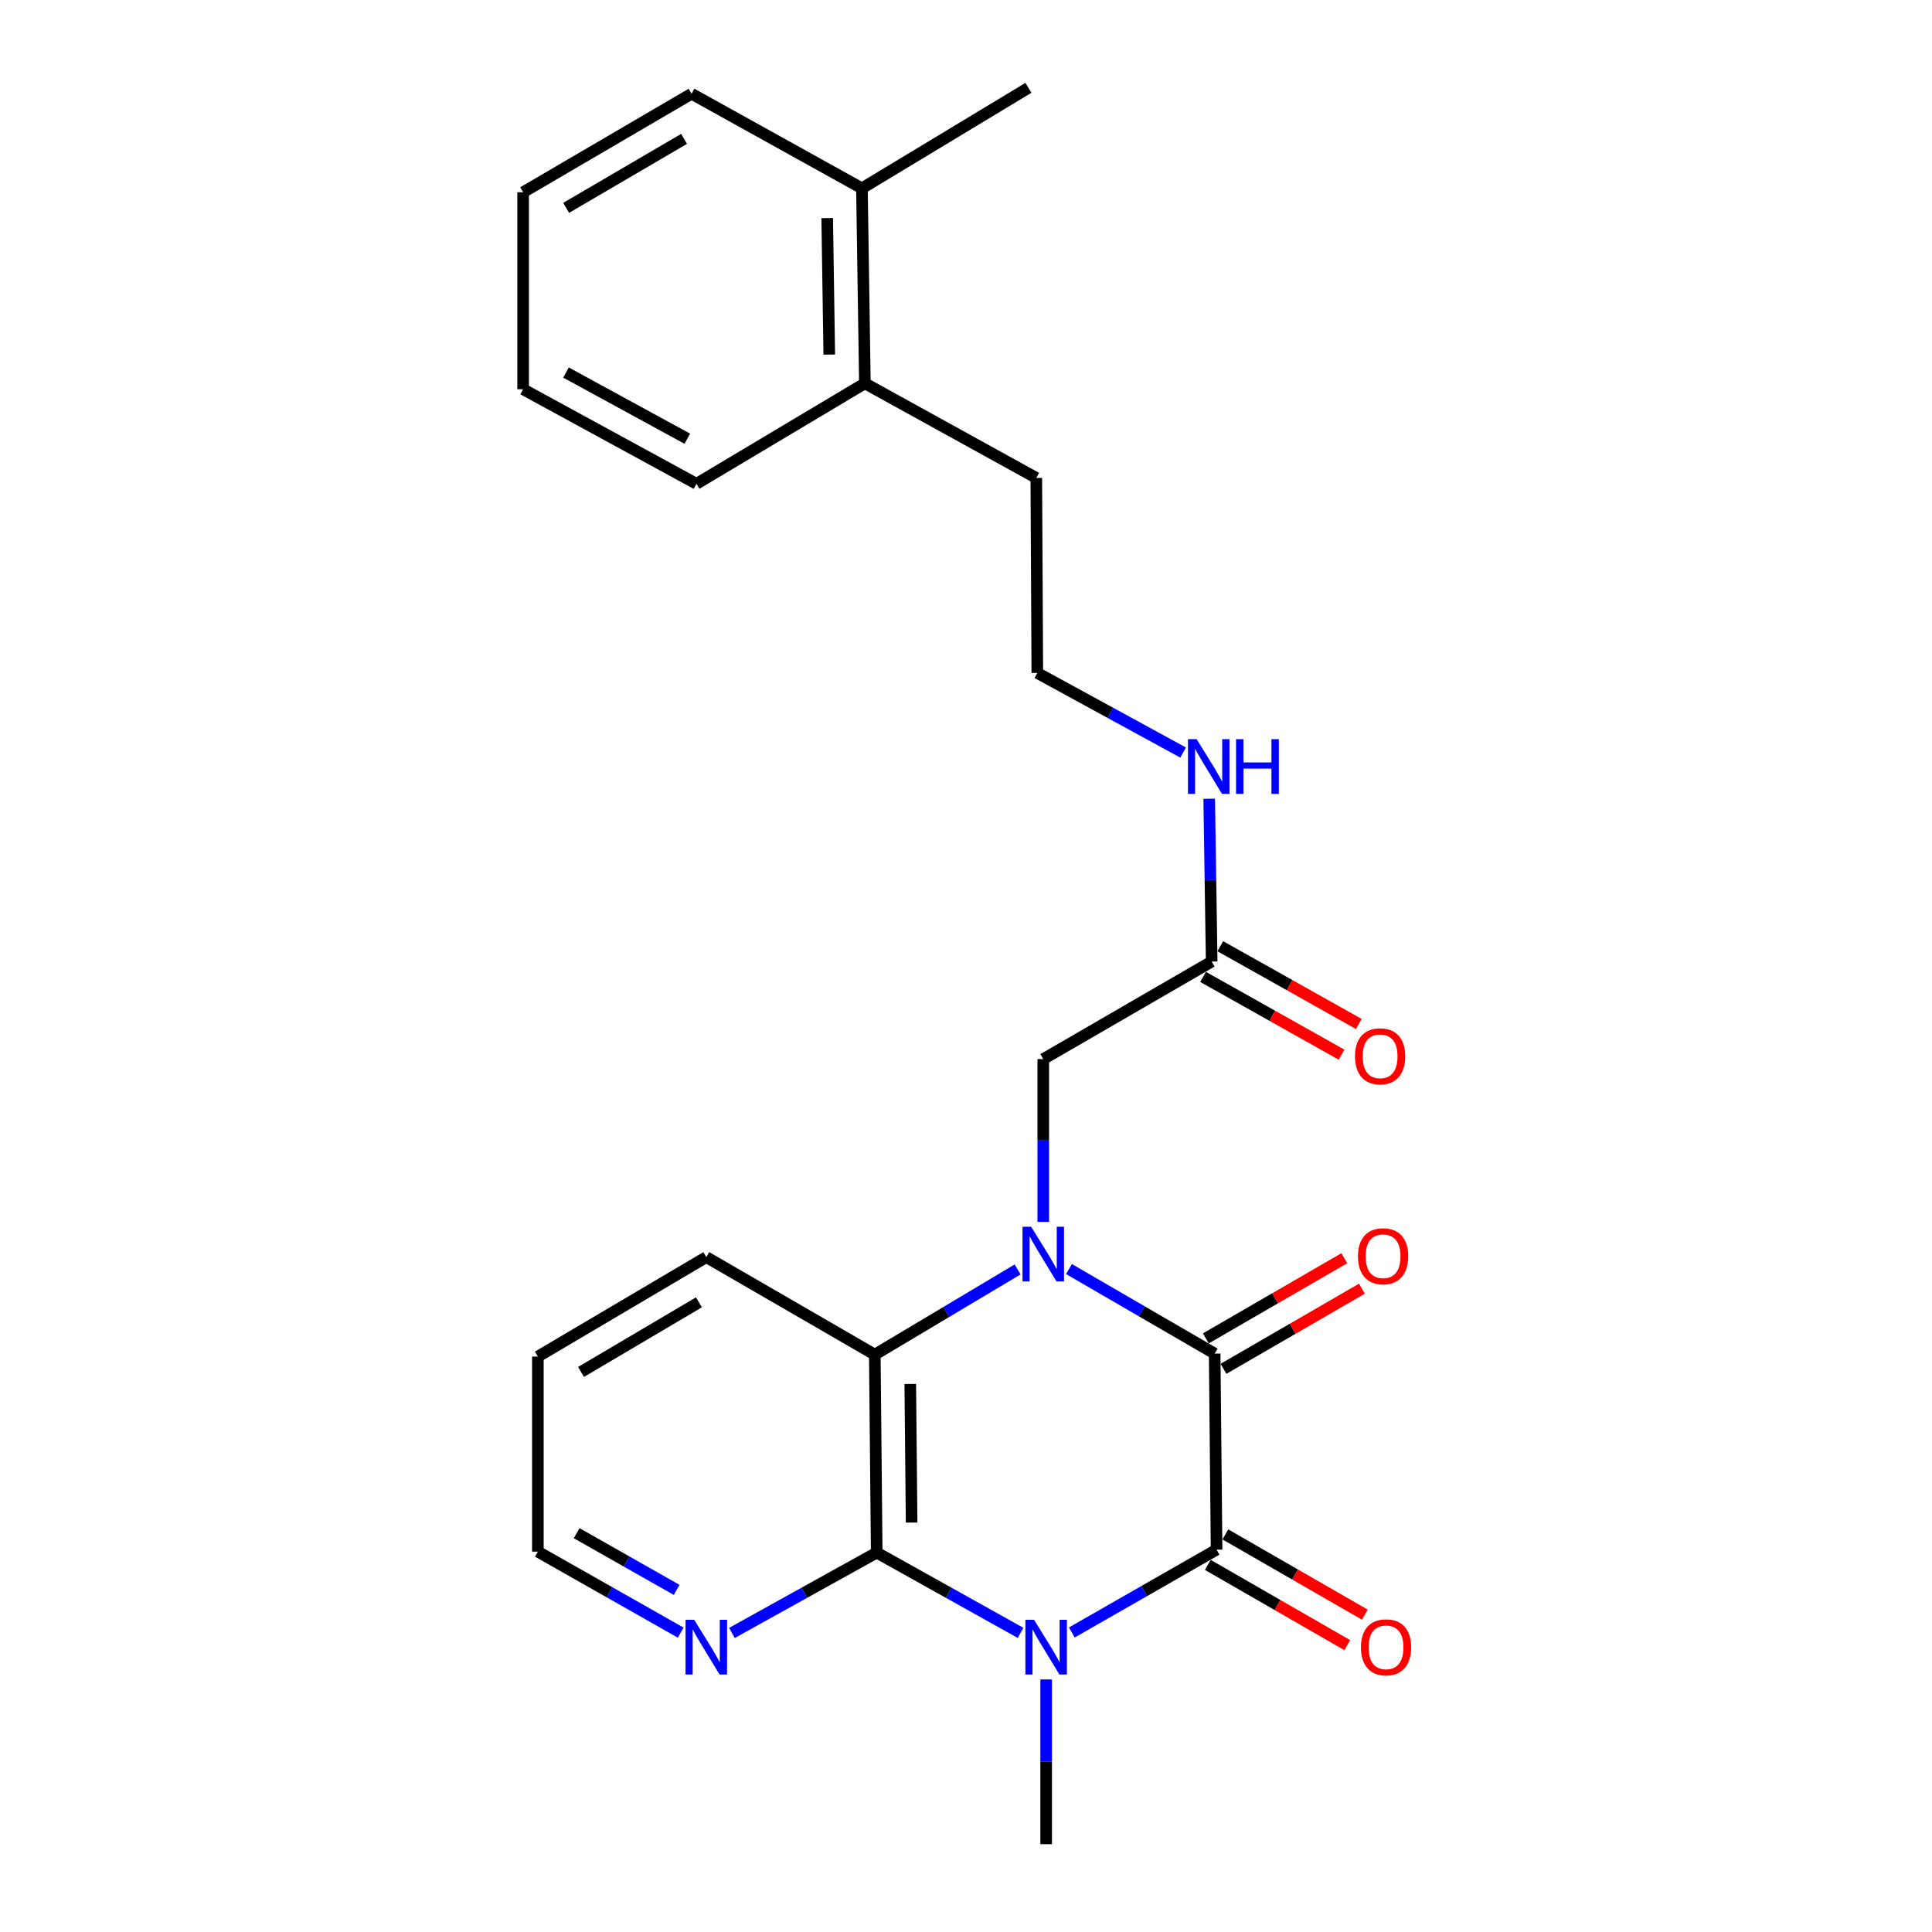 <?xml version='1.0' encoding='iso-8859-1'?>
<svg version='1.1' baseProfile='full'
              xmlns='http://www.w3.org/2000/svg'
                      xmlns:rdkit='http://www.rdkit.org/xml'
                      xmlns:xlink='http://www.w3.org/1999/xlink'
                  xml:space='preserve'
width='1000px' height='1000px' viewBox='0 0 1000 1000'>
<!-- END OF HEADER -->
<rect style='opacity:1.0;fill:#FFFFFF;stroke:none' width='1000' height='1000' x='0' y='0'> </rect>
<path class='bond-1' d='M 553.294,656.853 L 591.003,678.739' style='fill:none;fill-rule:evenodd;stroke:#0000FF;stroke-width:6px;stroke-linecap:butt;stroke-linejoin:miter;stroke-opacity:1' />
<path class='bond-1' d='M 591.003,678.739 L 628.711,700.625' style='fill:none;fill-rule:evenodd;stroke:#000000;stroke-width:6px;stroke-linecap:butt;stroke-linejoin:miter;stroke-opacity:1' />
<path class='bond-4' d='M 526.711,657.052 L 489.754,679.102' style='fill:none;fill-rule:evenodd;stroke:#0000FF;stroke-width:6px;stroke-linecap:butt;stroke-linejoin:miter;stroke-opacity:1' />
<path class='bond-4' d='M 489.754,679.102 L 452.796,701.151' style='fill:none;fill-rule:evenodd;stroke:#000000;stroke-width:6px;stroke-linecap:butt;stroke-linejoin:miter;stroke-opacity:1' />
<path class='bond-5' d='M 539.99,632.447 L 539.99,590.321' style='fill:none;fill-rule:evenodd;stroke:#0000FF;stroke-width:6px;stroke-linecap:butt;stroke-linejoin:miter;stroke-opacity:1' />
<path class='bond-5' d='M 539.99,590.321 L 539.99,548.196' style='fill:none;fill-rule:evenodd;stroke:#000000;stroke-width:6px;stroke-linecap:butt;stroke-linejoin:miter;stroke-opacity:1' />
<path class='bond-0' d='M 528.236,845.173 L 491.012,824.399' style='fill:none;fill-rule:evenodd;stroke:#0000FF;stroke-width:6px;stroke-linecap:butt;stroke-linejoin:miter;stroke-opacity:1' />
<path class='bond-0' d='M 491.012,824.399 L 453.788,803.624' style='fill:none;fill-rule:evenodd;stroke:#000000;stroke-width:6px;stroke-linecap:butt;stroke-linejoin:miter;stroke-opacity:1' />
<path class='bond-14' d='M 541.487,869.278 L 541.487,911.912' style='fill:none;fill-rule:evenodd;stroke:#0000FF;stroke-width:6px;stroke-linecap:butt;stroke-linejoin:miter;stroke-opacity:1' />
<path class='bond-14' d='M 541.487,911.912 L 541.487,954.545' style='fill:none;fill-rule:evenodd;stroke:#000000;stroke-width:6px;stroke-linecap:butt;stroke-linejoin:miter;stroke-opacity:1' />
<path class='bond-25' d='M 554.768,844.97 L 592.235,823.533' style='fill:none;fill-rule:evenodd;stroke:#0000FF;stroke-width:6px;stroke-linecap:butt;stroke-linejoin:miter;stroke-opacity:1' />
<path class='bond-25' d='M 592.235,823.533 L 629.703,802.096' style='fill:none;fill-rule:evenodd;stroke:#000000;stroke-width:6px;stroke-linecap:butt;stroke-linejoin:miter;stroke-opacity:1' />
<path class='bond-2' d='M 628.711,700.625 L 629.703,802.096' style='fill:none;fill-rule:evenodd;stroke:#000000;stroke-width:6px;stroke-linecap:butt;stroke-linejoin:miter;stroke-opacity:1' />
<path class='bond-8' d='M 633.274,708.506 L 669.102,687.762' style='fill:none;fill-rule:evenodd;stroke:#000000;stroke-width:6px;stroke-linecap:butt;stroke-linejoin:miter;stroke-opacity:1' />
<path class='bond-8' d='M 669.102,687.762 L 704.929,667.019' style='fill:none;fill-rule:evenodd;stroke:#FF0000;stroke-width:6px;stroke-linecap:butt;stroke-linejoin:miter;stroke-opacity:1' />
<path class='bond-8' d='M 624.148,692.744 L 659.975,672' style='fill:none;fill-rule:evenodd;stroke:#000000;stroke-width:6px;stroke-linecap:butt;stroke-linejoin:miter;stroke-opacity:1' />
<path class='bond-8' d='M 659.975,672 L 695.803,651.256' style='fill:none;fill-rule:evenodd;stroke:#FF0000;stroke-width:6px;stroke-linecap:butt;stroke-linejoin:miter;stroke-opacity:1' />
<path class='bond-9' d='M 625.161,809.989 L 661.25,830.757' style='fill:none;fill-rule:evenodd;stroke:#000000;stroke-width:6px;stroke-linecap:butt;stroke-linejoin:miter;stroke-opacity:1' />
<path class='bond-9' d='M 661.25,830.757 L 697.34,851.525' style='fill:none;fill-rule:evenodd;stroke:#FF0000;stroke-width:6px;stroke-linecap:butt;stroke-linejoin:miter;stroke-opacity:1' />
<path class='bond-9' d='M 634.245,794.203 L 670.335,814.971' style='fill:none;fill-rule:evenodd;stroke:#000000;stroke-width:6px;stroke-linecap:butt;stroke-linejoin:miter;stroke-opacity:1' />
<path class='bond-9' d='M 670.335,814.971 L 706.425,835.738' style='fill:none;fill-rule:evenodd;stroke:#FF0000;stroke-width:6px;stroke-linecap:butt;stroke-linejoin:miter;stroke-opacity:1' />
<path class='bond-3' d='M 453.788,803.624 L 452.796,701.151' style='fill:none;fill-rule:evenodd;stroke:#000000;stroke-width:6px;stroke-linecap:butt;stroke-linejoin:miter;stroke-opacity:1' />
<path class='bond-3' d='M 471.852,788.077 L 471.158,716.346' style='fill:none;fill-rule:evenodd;stroke:#000000;stroke-width:6px;stroke-linecap:butt;stroke-linejoin:miter;stroke-opacity:1' />
<path class='bond-6' d='M 453.788,803.624 L 416.316,824.417' style='fill:none;fill-rule:evenodd;stroke:#000000;stroke-width:6px;stroke-linecap:butt;stroke-linejoin:miter;stroke-opacity:1' />
<path class='bond-6' d='M 416.316,824.417 L 378.844,845.21' style='fill:none;fill-rule:evenodd;stroke:#0000FF;stroke-width:6px;stroke-linecap:butt;stroke-linejoin:miter;stroke-opacity:1' />
<path class='bond-15' d='M 452.796,701.151 L 365.582,650.679' style='fill:none;fill-rule:evenodd;stroke:#000000;stroke-width:6px;stroke-linecap:butt;stroke-linejoin:miter;stroke-opacity:1' />
<path class='bond-7' d='M 539.99,548.196 L 627.163,497.703' style='fill:none;fill-rule:evenodd;stroke:#000000;stroke-width:6px;stroke-linecap:butt;stroke-linejoin:miter;stroke-opacity:1' />
<path class='bond-26' d='M 352.337,845.057 L 315.368,824.093' style='fill:none;fill-rule:evenodd;stroke:#0000FF;stroke-width:6px;stroke-linecap:butt;stroke-linejoin:miter;stroke-opacity:1' />
<path class='bond-26' d='M 315.368,824.093 L 278.399,803.128' style='fill:none;fill-rule:evenodd;stroke:#000000;stroke-width:6px;stroke-linecap:butt;stroke-linejoin:miter;stroke-opacity:1' />
<path class='bond-26' d='M 350.231,822.924 L 324.353,808.249' style='fill:none;fill-rule:evenodd;stroke:#0000FF;stroke-width:6px;stroke-linecap:butt;stroke-linejoin:miter;stroke-opacity:1' />
<path class='bond-26' d='M 324.353,808.249 L 298.474,793.574' style='fill:none;fill-rule:evenodd;stroke:#000000;stroke-width:6px;stroke-linecap:butt;stroke-linejoin:miter;stroke-opacity:1' />
<path class='bond-10' d='M 622.704,505.644 L 658.546,525.769' style='fill:none;fill-rule:evenodd;stroke:#000000;stroke-width:6px;stroke-linecap:butt;stroke-linejoin:miter;stroke-opacity:1' />
<path class='bond-10' d='M 658.546,525.769 L 694.388,545.895' style='fill:none;fill-rule:evenodd;stroke:#FF0000;stroke-width:6px;stroke-linecap:butt;stroke-linejoin:miter;stroke-opacity:1' />
<path class='bond-10' d='M 631.622,489.762 L 667.464,509.888' style='fill:none;fill-rule:evenodd;stroke:#000000;stroke-width:6px;stroke-linecap:butt;stroke-linejoin:miter;stroke-opacity:1' />
<path class='bond-10' d='M 667.464,509.888 L 703.305,530.014' style='fill:none;fill-rule:evenodd;stroke:#FF0000;stroke-width:6px;stroke-linecap:butt;stroke-linejoin:miter;stroke-opacity:1' />
<path class='bond-11' d='M 627.163,497.703 L 626.525,455.573' style='fill:none;fill-rule:evenodd;stroke:#000000;stroke-width:6px;stroke-linecap:butt;stroke-linejoin:miter;stroke-opacity:1' />
<path class='bond-11' d='M 626.525,455.573 L 625.888,413.442' style='fill:none;fill-rule:evenodd;stroke:#0000FF;stroke-width:6px;stroke-linecap:butt;stroke-linejoin:miter;stroke-opacity:1' />
<path class='bond-16' d='M 612.368,389.515 L 574.641,368.917' style='fill:none;fill-rule:evenodd;stroke:#0000FF;stroke-width:6px;stroke-linecap:butt;stroke-linejoin:miter;stroke-opacity:1' />
<path class='bond-16' d='M 574.641,368.917 L 536.914,348.32' style='fill:none;fill-rule:evenodd;stroke:#000000;stroke-width:6px;stroke-linecap:butt;stroke-linejoin:miter;stroke-opacity:1' />
<path class='bond-12' d='M 447.666,198.41 L 536.387,247.375' style='fill:none;fill-rule:evenodd;stroke:#000000;stroke-width:6px;stroke-linecap:butt;stroke-linejoin:miter;stroke-opacity:1' />
<path class='bond-13' d='M 447.666,198.41 L 446.138,97.475' style='fill:none;fill-rule:evenodd;stroke:#000000;stroke-width:6px;stroke-linecap:butt;stroke-linejoin:miter;stroke-opacity:1' />
<path class='bond-13' d='M 429.225,183.545 L 428.156,112.891' style='fill:none;fill-rule:evenodd;stroke:#000000;stroke-width:6px;stroke-linecap:butt;stroke-linejoin:miter;stroke-opacity:1' />
<path class='bond-21' d='M 447.666,198.41 L 360.493,250.41' style='fill:none;fill-rule:evenodd;stroke:#000000;stroke-width:6px;stroke-linecap:butt;stroke-linejoin:miter;stroke-opacity:1' />
<path class='bond-19' d='M 446.138,97.475 L 532.32,45.455' style='fill:none;fill-rule:evenodd;stroke:#000000;stroke-width:6px;stroke-linecap:butt;stroke-linejoin:miter;stroke-opacity:1' />
<path class='bond-20' d='M 446.138,97.475 L 357.953,48.52' style='fill:none;fill-rule:evenodd;stroke:#000000;stroke-width:6px;stroke-linecap:butt;stroke-linejoin:miter;stroke-opacity:1' />
<path class='bond-22' d='M 365.582,650.679 L 278.399,702.163' style='fill:none;fill-rule:evenodd;stroke:#000000;stroke-width:6px;stroke-linecap:butt;stroke-linejoin:miter;stroke-opacity:1' />
<path class='bond-22' d='M 361.766,674.085 L 300.738,710.124' style='fill:none;fill-rule:evenodd;stroke:#000000;stroke-width:6px;stroke-linecap:butt;stroke-linejoin:miter;stroke-opacity:1' />
<path class='bond-18' d='M 536.914,348.32 L 536.387,247.375' style='fill:none;fill-rule:evenodd;stroke:#000000;stroke-width:6px;stroke-linecap:butt;stroke-linejoin:miter;stroke-opacity:1' />
<path class='bond-17' d='M 278.399,803.128 L 278.399,702.163' style='fill:none;fill-rule:evenodd;stroke:#000000;stroke-width:6px;stroke-linecap:butt;stroke-linejoin:miter;stroke-opacity:1' />
<path class='bond-27' d='M 357.953,48.52 L 270.77,99.509' style='fill:none;fill-rule:evenodd;stroke:#000000;stroke-width:6px;stroke-linecap:butt;stroke-linejoin:miter;stroke-opacity:1' />
<path class='bond-27' d='M 354.071,71.891 L 293.042,107.583' style='fill:none;fill-rule:evenodd;stroke:#000000;stroke-width:6px;stroke-linecap:butt;stroke-linejoin:miter;stroke-opacity:1' />
<path class='bond-23' d='M 360.493,250.41 L 270.77,201.476' style='fill:none;fill-rule:evenodd;stroke:#000000;stroke-width:6px;stroke-linecap:butt;stroke-linejoin:miter;stroke-opacity:1' />
<path class='bond-23' d='M 355.755,227.08 L 292.949,192.826' style='fill:none;fill-rule:evenodd;stroke:#000000;stroke-width:6px;stroke-linecap:butt;stroke-linejoin:miter;stroke-opacity:1' />
<path class='bond-24' d='M 270.77,201.476 L 270.77,99.509' style='fill:none;fill-rule:evenodd;stroke:#000000;stroke-width:6px;stroke-linecap:butt;stroke-linejoin:miter;stroke-opacity:1' />
<path  class='atom-0' d='M 533.73 634.97
L 543.01 649.97
Q 543.93 651.45, 545.41 654.13
Q 546.89 656.81, 546.97 656.97
L 546.97 634.97
L 550.73 634.97
L 550.73 663.29
L 546.85 663.29
L 536.89 646.89
Q 535.73 644.97, 534.49 642.77
Q 533.29 640.57, 532.93 639.89
L 532.93 663.29
L 529.25 663.29
L 529.25 634.97
L 533.73 634.97
' fill='#0000FF'/>
<path  class='atom-1' d='M 535.227 838.408
L 544.507 853.408
Q 545.427 854.888, 546.907 857.568
Q 548.387 860.248, 548.467 860.408
L 548.467 838.408
L 552.227 838.408
L 552.227 866.728
L 548.347 866.728
L 538.387 850.328
Q 537.227 848.408, 535.987 846.208
Q 534.787 844.008, 534.427 843.328
L 534.427 866.728
L 530.747 866.728
L 530.747 838.408
L 535.227 838.408
' fill='#0000FF'/>
<path  class='atom-7' d='M 359.322 838.408
L 368.602 853.408
Q 369.522 854.888, 371.002 857.568
Q 372.482 860.248, 372.562 860.408
L 372.562 838.408
L 376.322 838.408
L 376.322 866.728
L 372.442 866.728
L 362.482 850.328
Q 361.322 848.408, 360.082 846.208
Q 358.882 844.008, 358.522 843.328
L 358.522 866.728
L 354.842 866.728
L 354.842 838.408
L 359.322 838.408
' fill='#0000FF'/>
<path  class='atom-9' d='M 702.884 650.232
Q 702.884 643.432, 706.244 639.632
Q 709.604 635.832, 715.884 635.832
Q 722.164 635.832, 725.524 639.632
Q 728.884 643.432, 728.884 650.232
Q 728.884 657.112, 725.484 661.032
Q 722.084 664.912, 715.884 664.912
Q 709.644 664.912, 706.244 661.032
Q 702.884 657.152, 702.884 650.232
M 715.884 661.712
Q 720.204 661.712, 722.524 658.832
Q 724.884 655.912, 724.884 650.232
Q 724.884 644.672, 722.524 641.872
Q 720.204 639.032, 715.884 639.032
Q 711.564 639.032, 709.204 641.832
Q 706.884 644.632, 706.884 650.232
Q 706.884 655.952, 709.204 658.832
Q 711.564 661.712, 715.884 661.712
' fill='#FF0000'/>
<path  class='atom-10' d='M 704.412 852.648
Q 704.412 845.848, 707.772 842.048
Q 711.132 838.248, 717.412 838.248
Q 723.692 838.248, 727.052 842.048
Q 730.412 845.848, 730.412 852.648
Q 730.412 859.528, 727.012 863.448
Q 723.612 867.328, 717.412 867.328
Q 711.172 867.328, 707.772 863.448
Q 704.412 859.568, 704.412 852.648
M 717.412 864.128
Q 721.732 864.128, 724.052 861.248
Q 726.412 858.328, 726.412 852.648
Q 726.412 847.088, 724.052 844.288
Q 721.732 841.448, 717.412 841.448
Q 713.092 841.448, 710.732 844.248
Q 708.412 847.048, 708.412 852.648
Q 708.412 858.368, 710.732 861.248
Q 713.092 864.128, 717.412 864.128
' fill='#FF0000'/>
<path  class='atom-11' d='M 701.346 546.738
Q 701.346 539.938, 704.706 536.138
Q 708.066 532.338, 714.346 532.338
Q 720.626 532.338, 723.986 536.138
Q 727.346 539.938, 727.346 546.738
Q 727.346 553.618, 723.946 557.538
Q 720.546 561.418, 714.346 561.418
Q 708.106 561.418, 704.706 557.538
Q 701.346 553.658, 701.346 546.738
M 714.346 558.218
Q 718.666 558.218, 720.986 555.338
Q 723.346 552.418, 723.346 546.738
Q 723.346 541.178, 720.986 538.378
Q 718.666 535.538, 714.346 535.538
Q 710.026 535.538, 707.666 538.338
Q 705.346 541.138, 705.346 546.738
Q 705.346 552.458, 707.666 555.338
Q 710.026 558.218, 714.346 558.218
' fill='#FF0000'/>
<path  class='atom-12' d='M 619.375 382.598
L 628.655 397.598
Q 629.575 399.078, 631.055 401.758
Q 632.535 404.438, 632.615 404.598
L 632.615 382.598
L 636.375 382.598
L 636.375 410.918
L 632.495 410.918
L 622.535 394.518
Q 621.375 392.598, 620.135 390.398
Q 618.935 388.198, 618.575 387.518
L 618.575 410.918
L 614.895 410.918
L 614.895 382.598
L 619.375 382.598
' fill='#0000FF'/>
<path  class='atom-12' d='M 639.775 382.598
L 643.615 382.598
L 643.615 394.638
L 658.095 394.638
L 658.095 382.598
L 661.935 382.598
L 661.935 410.918
L 658.095 410.918
L 658.095 397.838
L 643.615 397.838
L 643.615 410.918
L 639.775 410.918
L 639.775 382.598
' fill='#0000FF'/>
</svg>
